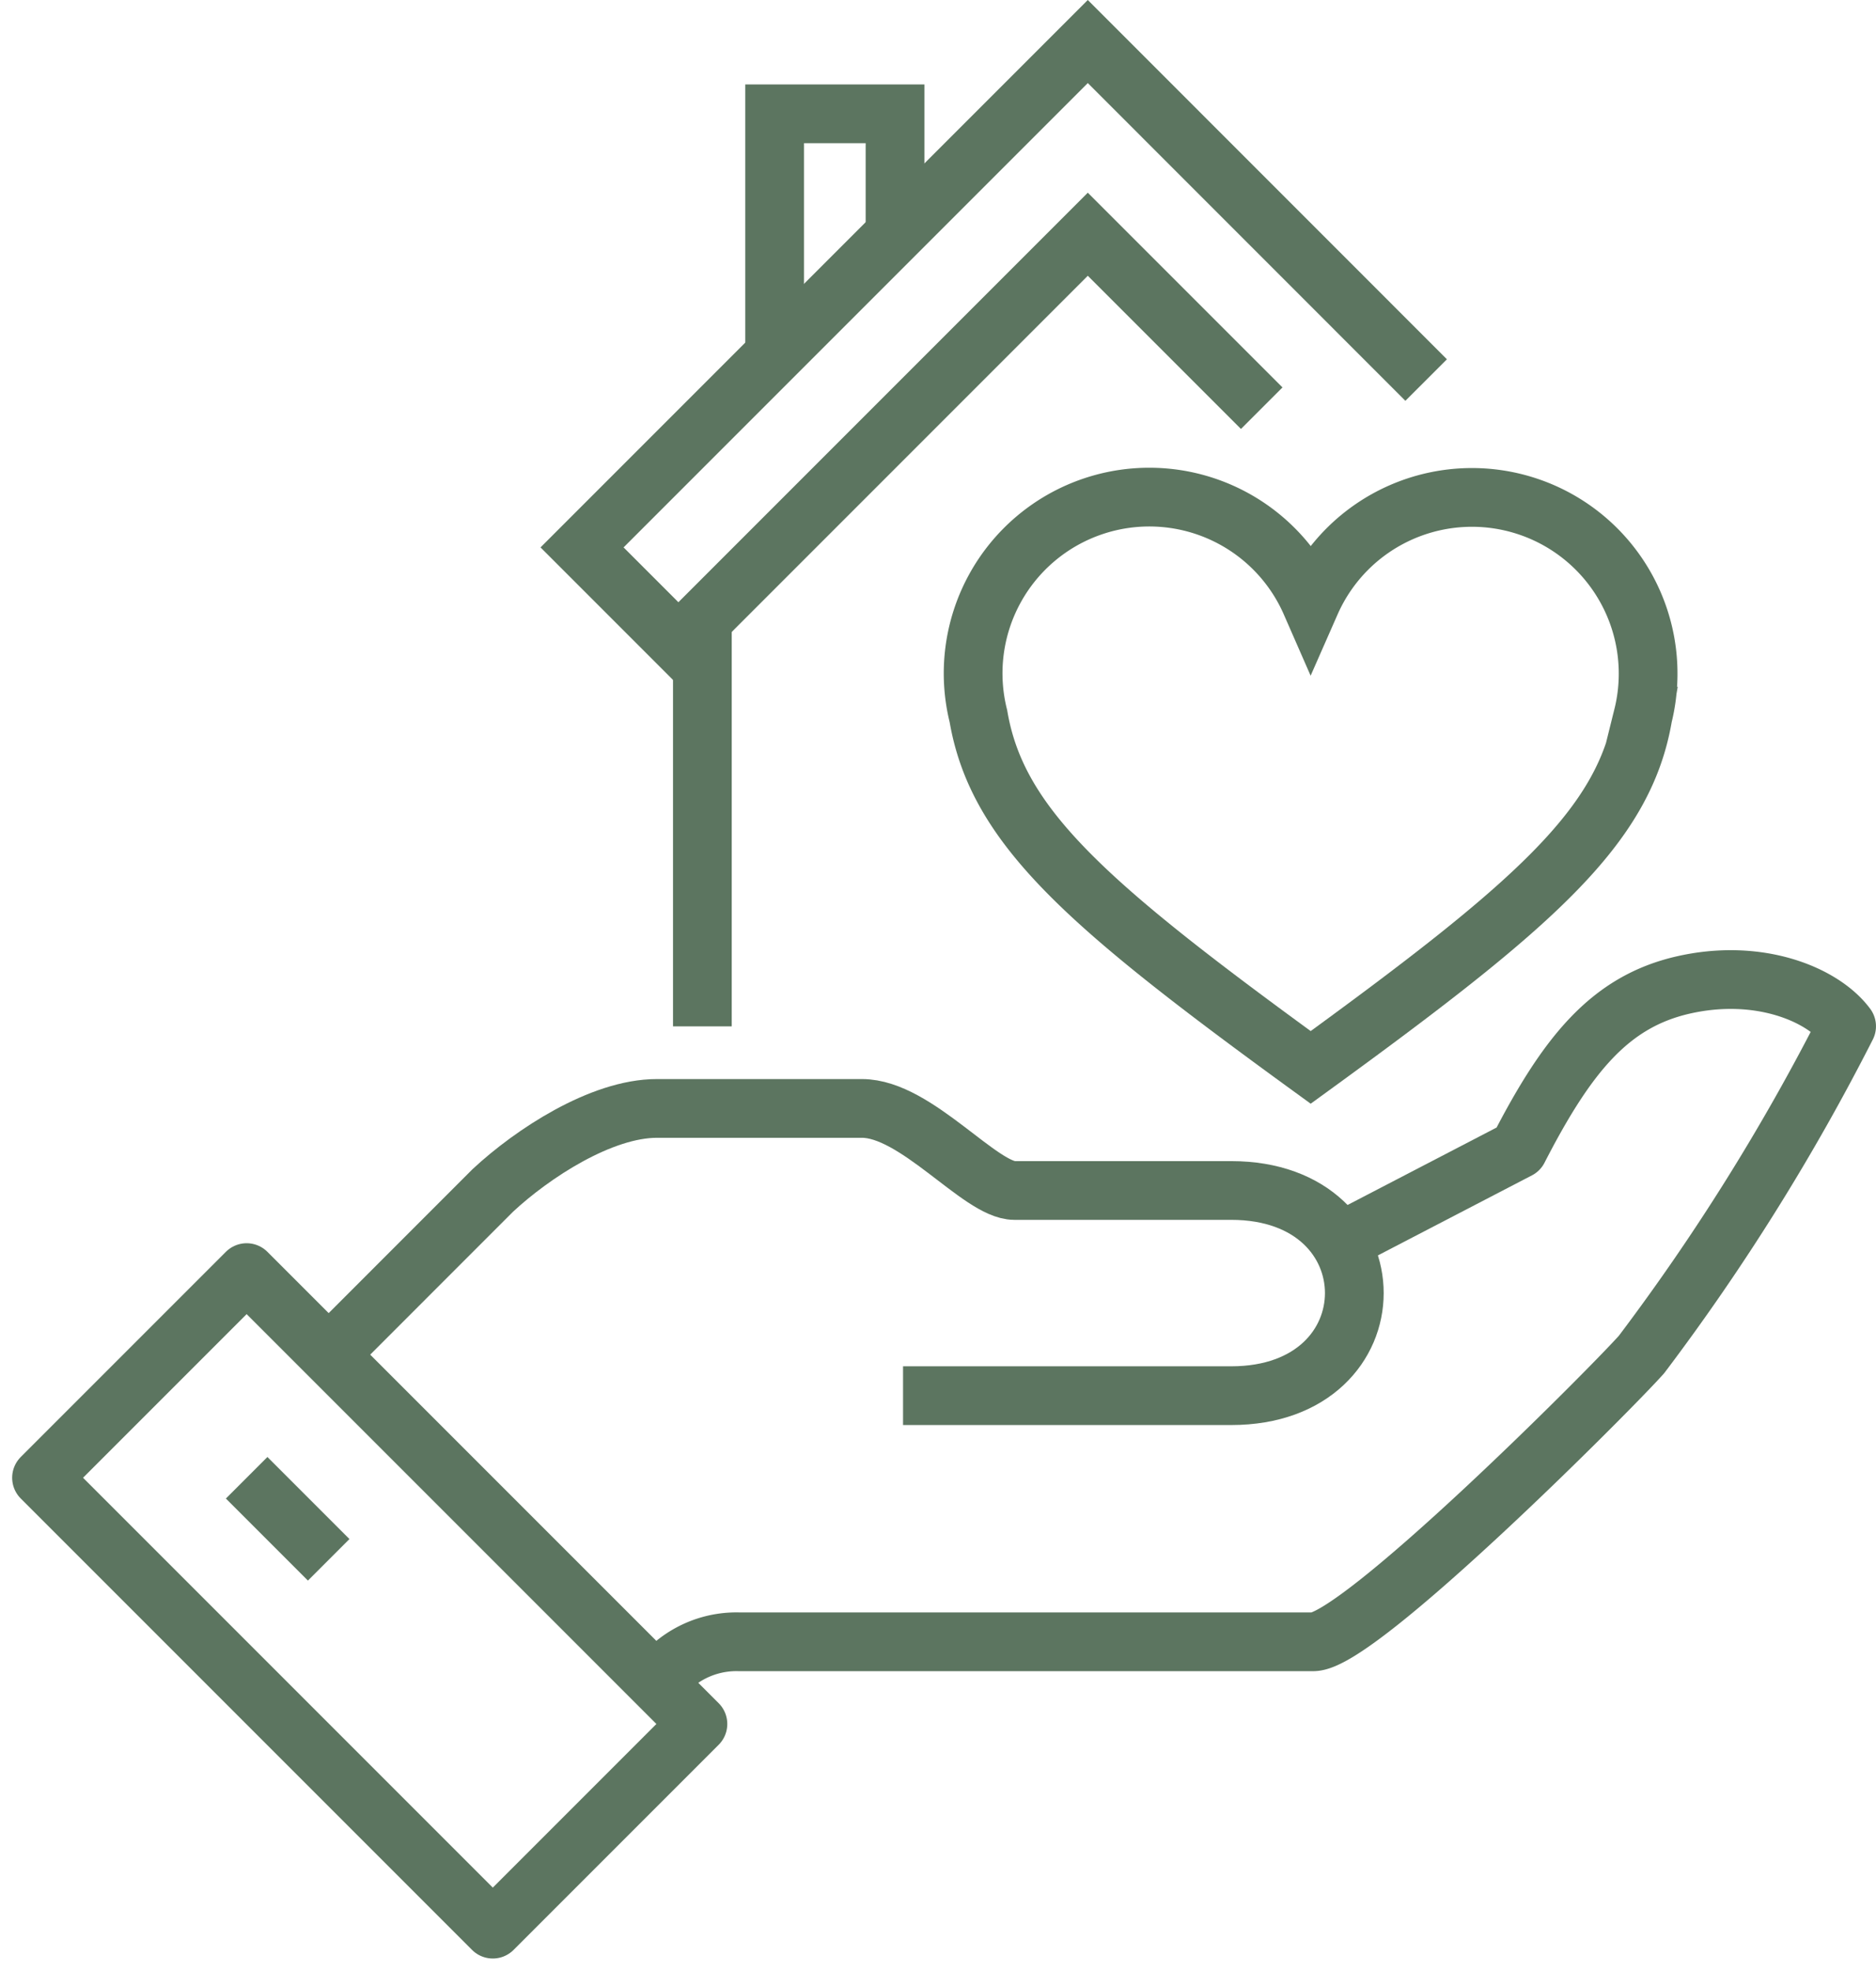 <?xml version="1.0" encoding="UTF-8"?> <svg xmlns="http://www.w3.org/2000/svg" width="63.889" height="67.099" viewBox="0 0 63.889 67.099"><g id="Group_801" data-name="Group 801" transform="translate(1.414 1.414)"><g id="Group_800" data-name="Group 800" transform="translate(0 0)"><g id="Group_797" data-name="Group 797" transform="translate(18.405)"><path id="Path_731" data-name="Path 731" d="M539.97,226.862v-4.1h-4.1v8.2" transform="translate(-529.308 -220.301)" fill="none" stroke="#5c7560" stroke-miterlimit="10" stroke-width="2"></path><line id="Line_266" data-name="Line 266" y1="13.848" transform="translate(4.101 19.684)" fill="none" stroke="#5c7560" stroke-miterlimit="10" stroke-width="2"></line><path id="Path_732" data-name="Path 732" d="M559.923,232.526,548.4,221l-17.224,17.224,3.281,3.281L548.4,227.561l5.923,5.923" transform="translate(-531.173 -221)" fill="none" stroke="#5c7560" stroke-miterlimit="10" stroke-width="2"></path></g><g id="Group_798" data-name="Group 798" transform="translate(31.794 15.673)"><path id="Path_733" data-name="Path 733" d="M552.185,235.65a6,6,0,0,0-11.316,3.866c.641,3.765,3.7,6.423,11.316,11.958,7.619-5.536,10.673-8.193,11.314-11.958a6,6,0,0,0-11.314-3.866Z" transform="translate(-540.756 -232.218)" fill="none" stroke="#5c7560" stroke-miterlimit="10" stroke-width="2"></path></g><g id="Group_799" data-name="Group 799" transform="translate(0 31.943)"><path id="Path_734" data-name="Path 734" d="M533,267.806a3.319,3.319,0,0,1,2.794-1.4h19.56c1.552,0,10.092-8.563,11.177-9.78a74.684,74.684,0,0,0,6.986-11.177c-.81-1.091-3-2-5.589-1.4-2.47.574-3.923,2.347-5.589,5.589l-6.4,3.325" transform="translate(-512.043 -243.863)" fill="none" stroke="#5c7560" stroke-linejoin="round" stroke-width="2"></path><path id="Path_735" data-name="Path 735" d="M544.56,256.78h11.177c5.589,0,5.589-6.986,0-6.986h-7.383c-1.164,0-3.346-2.794-5.192-2.794h-6.986c-1.888,0-4.233,1.531-5.589,2.794L525,255.383" transform="translate(-515.22 -242.617)" fill="none" stroke="#5c7560" stroke-linejoin="round" stroke-width="2"></path><rect id="Rectangle_625" data-name="Rectangle 625" width="9.879" height="21.735" transform="translate(0 16.958) rotate(-45)" fill="none" stroke="#5c7560" stroke-linejoin="round" stroke-width="2"></rect><line id="Line_267" data-name="Line 267" x2="2.794" y2="2.794" transform="translate(6.986 16.958)" fill="none" stroke="#5c7560" stroke-linejoin="round" stroke-width="2"></line></g></g></g></svg> 